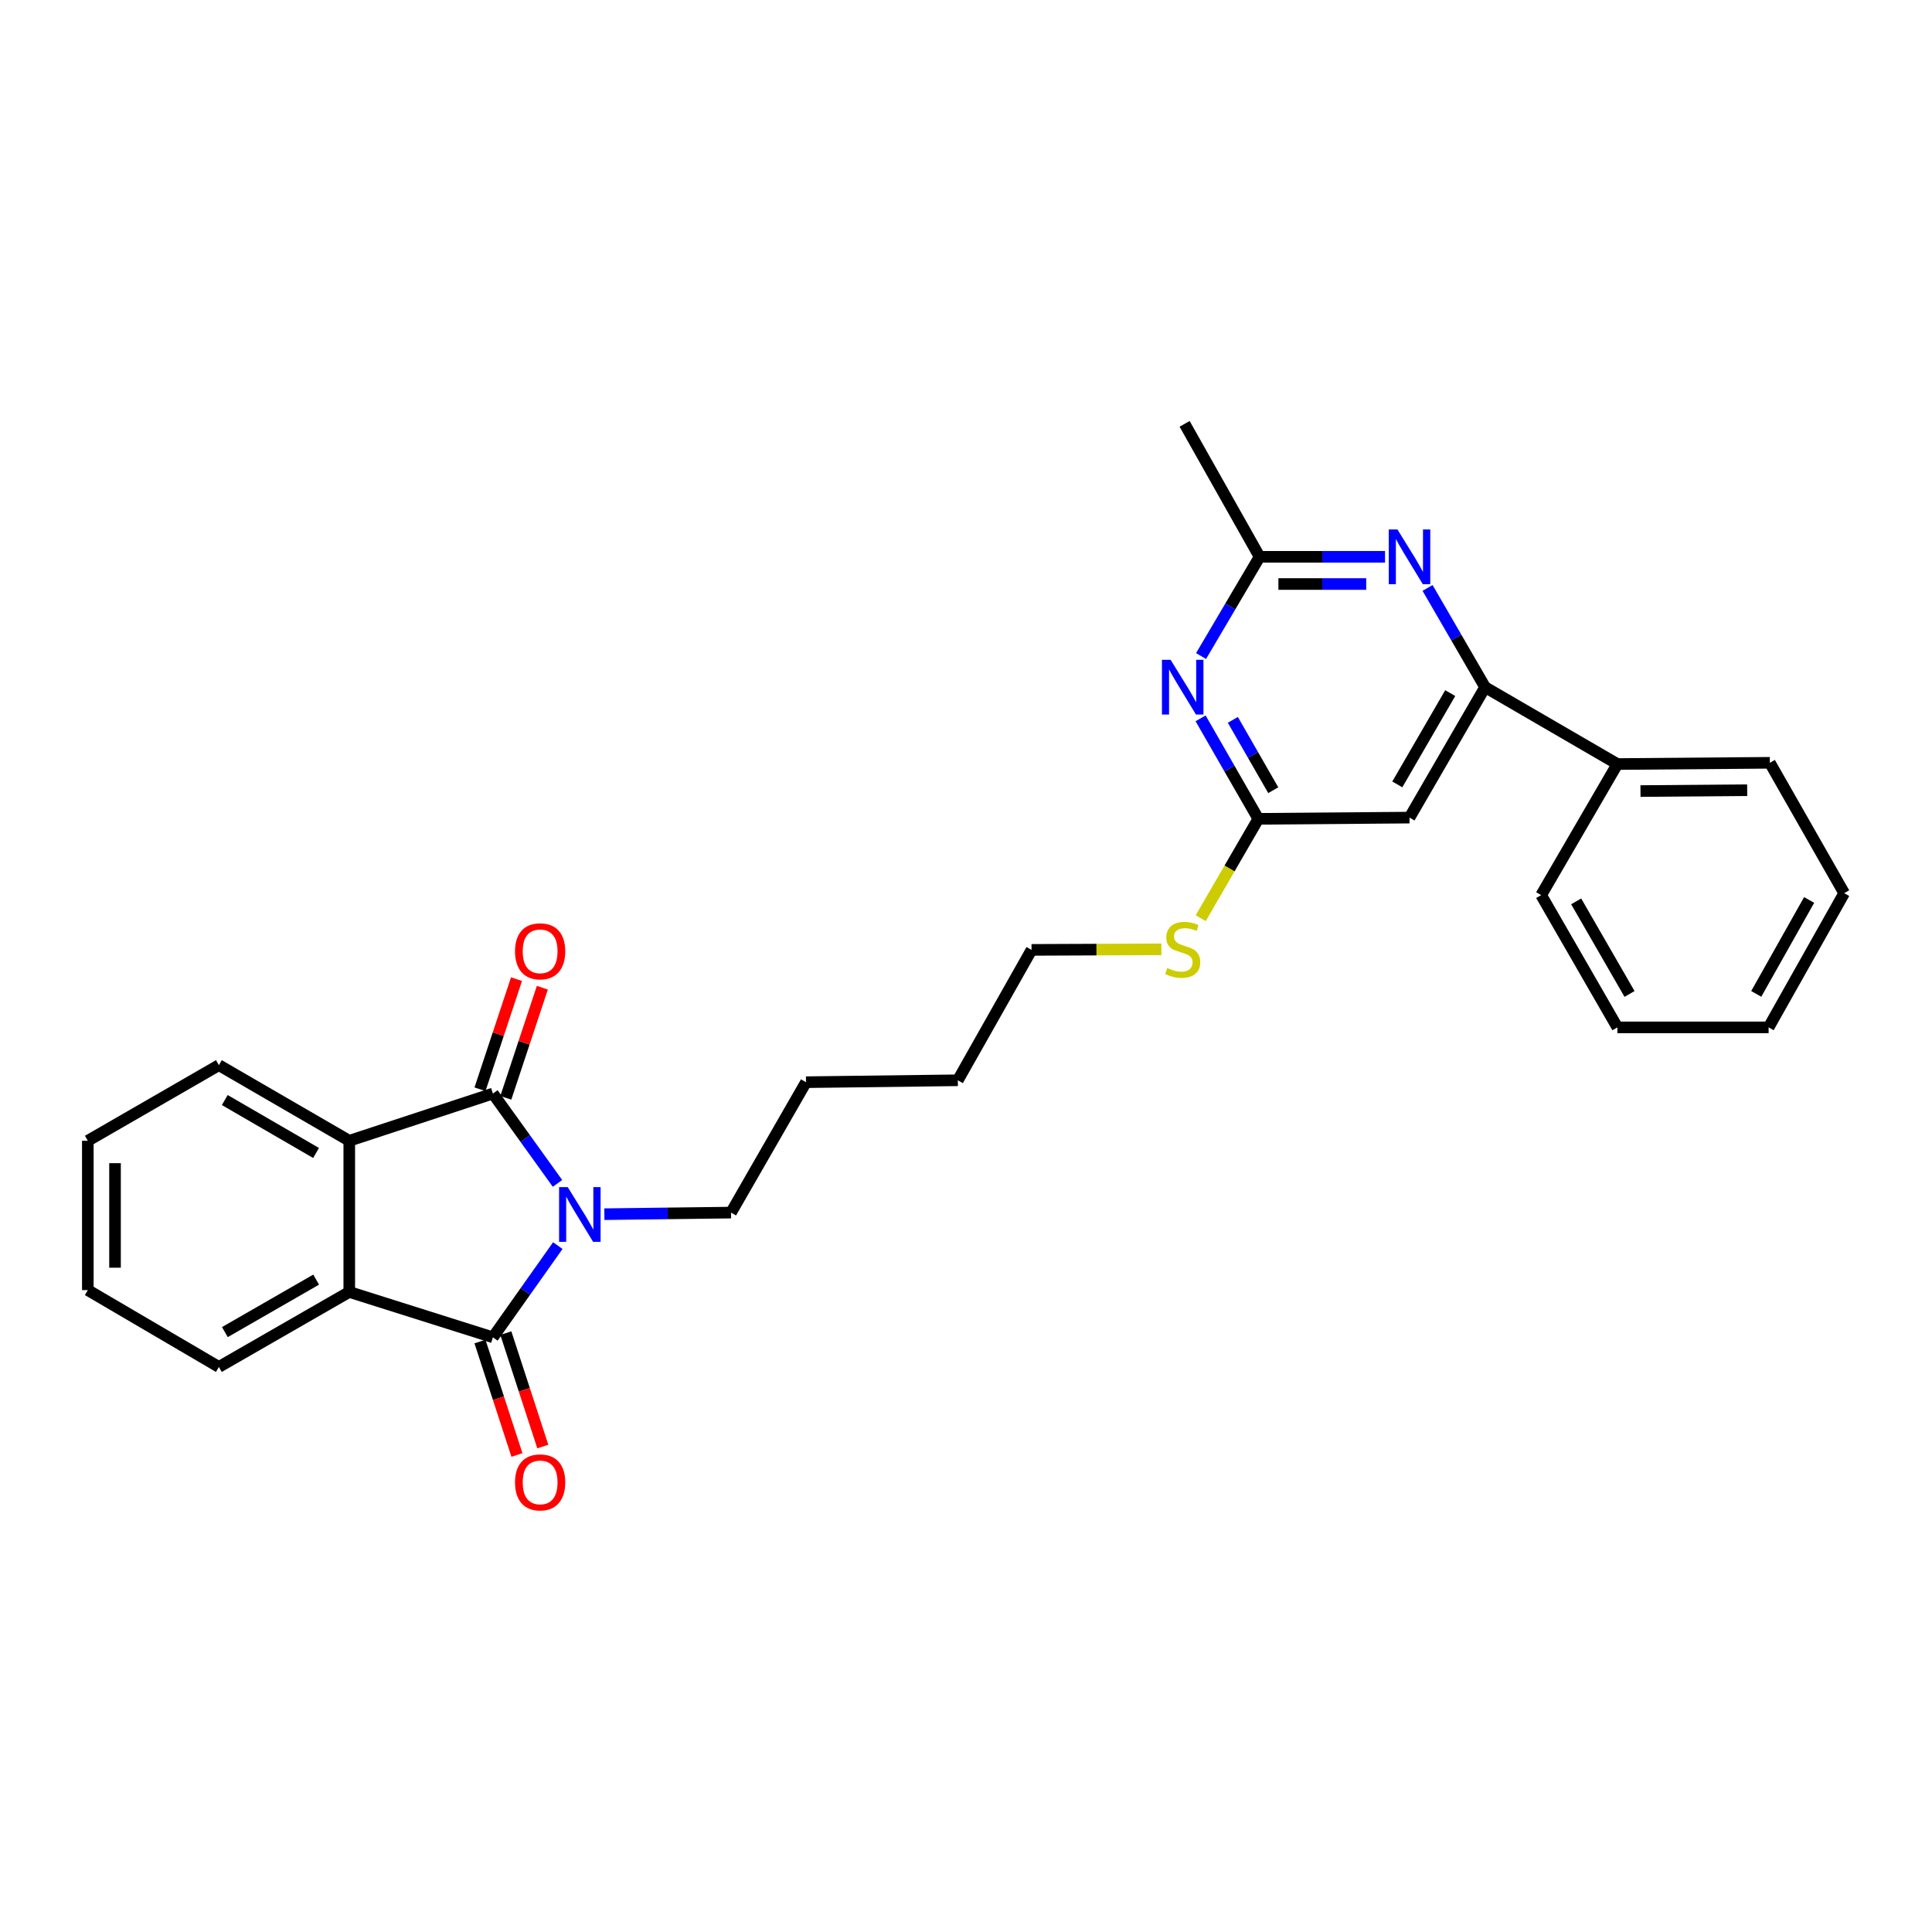 <?xml version='1.0' encoding='iso-8859-1'?>
<svg version='1.1' baseProfile='full'
              xmlns='http://www.w3.org/2000/svg'
                      xmlns:rdkit='http://www.rdkit.org/xml'
                      xmlns:xlink='http://www.w3.org/1999/xlink'
                  xml:space='preserve'
width='1000px' height='1000px' viewBox='0 0 1000 1000'>
<!-- END OF HEADER -->
<rect style='opacity:1.0;fill:#FFFFFF;stroke:none' width='1000' height='1000' x='0' y='0'> </rect>
<path class='bond-0' d='M 288.56,612.53 L 271.844,589.274' style='fill:none;fill-rule:evenodd;stroke:#0000FF;stroke-width:6px;stroke-linecap:butt;stroke-linejoin:miter;stroke-opacity:1' />
<path class='bond-0' d='M 271.844,589.274 L 255.127,566.017' style='fill:none;fill-rule:evenodd;stroke:#000000;stroke-width:6px;stroke-linecap:butt;stroke-linejoin:miter;stroke-opacity:1' />
<path class='bond-1' d='M 288.724,644.725 L 271.925,668.461' style='fill:none;fill-rule:evenodd;stroke:#0000FF;stroke-width:6px;stroke-linecap:butt;stroke-linejoin:miter;stroke-opacity:1' />
<path class='bond-1' d='M 271.925,668.461 L 255.127,692.197' style='fill:none;fill-rule:evenodd;stroke:#000000;stroke-width:6px;stroke-linecap:butt;stroke-linejoin:miter;stroke-opacity:1' />
<path class='bond-13' d='M 312.82,628.459 L 345.601,628.049' style='fill:none;fill-rule:evenodd;stroke:#0000FF;stroke-width:6px;stroke-linecap:butt;stroke-linejoin:miter;stroke-opacity:1' />
<path class='bond-13' d='M 345.601,628.049 L 378.381,627.64' style='fill:none;fill-rule:evenodd;stroke:#000000;stroke-width:6px;stroke-linecap:butt;stroke-linejoin:miter;stroke-opacity:1' />
<path class='bond-3' d='M 255.127,566.017 L 180.781,590.467' style='fill:none;fill-rule:evenodd;stroke:#000000;stroke-width:6px;stroke-linecap:butt;stroke-linejoin:miter;stroke-opacity:1' />
<path class='bond-10' d='M 261.811,568.233 L 271.263,539.732' style='fill:none;fill-rule:evenodd;stroke:#000000;stroke-width:6px;stroke-linecap:butt;stroke-linejoin:miter;stroke-opacity:1' />
<path class='bond-10' d='M 271.263,539.732 L 280.715,511.231' style='fill:none;fill-rule:evenodd;stroke:#FF0000;stroke-width:6px;stroke-linecap:butt;stroke-linejoin:miter;stroke-opacity:1' />
<path class='bond-10' d='M 248.443,563.8 L 257.895,535.299' style='fill:none;fill-rule:evenodd;stroke:#000000;stroke-width:6px;stroke-linecap:butt;stroke-linejoin:miter;stroke-opacity:1' />
<path class='bond-10' d='M 257.895,535.299 L 267.347,506.798' style='fill:none;fill-rule:evenodd;stroke:#FF0000;stroke-width:6px;stroke-linecap:butt;stroke-linejoin:miter;stroke-opacity:1' />
<path class='bond-2' d='M 255.127,692.197 L 180.781,668.717' style='fill:none;fill-rule:evenodd;stroke:#000000;stroke-width:6px;stroke-linecap:butt;stroke-linejoin:miter;stroke-opacity:1' />
<path class='bond-11' d='M 248.432,694.379 L 257.998,723.734' style='fill:none;fill-rule:evenodd;stroke:#000000;stroke-width:6px;stroke-linecap:butt;stroke-linejoin:miter;stroke-opacity:1' />
<path class='bond-11' d='M 257.998,723.734 L 267.565,753.089' style='fill:none;fill-rule:evenodd;stroke:#FF0000;stroke-width:6px;stroke-linecap:butt;stroke-linejoin:miter;stroke-opacity:1' />
<path class='bond-11' d='M 261.822,690.015 L 271.389,719.37' style='fill:none;fill-rule:evenodd;stroke:#000000;stroke-width:6px;stroke-linecap:butt;stroke-linejoin:miter;stroke-opacity:1' />
<path class='bond-11' d='M 271.389,719.37 L 280.955,748.726' style='fill:none;fill-rule:evenodd;stroke:#FF0000;stroke-width:6px;stroke-linecap:butt;stroke-linejoin:miter;stroke-opacity:1' />
<path class='bond-15' d='M 180.781,668.717 L 113.29,707.525' style='fill:none;fill-rule:evenodd;stroke:#000000;stroke-width:6px;stroke-linecap:butt;stroke-linejoin:miter;stroke-opacity:1' />
<path class='bond-15' d='M 163.637,662.329 L 116.394,689.494' style='fill:none;fill-rule:evenodd;stroke:#000000;stroke-width:6px;stroke-linecap:butt;stroke-linejoin:miter;stroke-opacity:1' />
<path class='bond-28' d='M 180.781,668.717 L 180.781,590.467' style='fill:none;fill-rule:evenodd;stroke:#000000;stroke-width:6px;stroke-linecap:butt;stroke-linejoin:miter;stroke-opacity:1' />
<path class='bond-16' d='M 180.781,590.467 L 113.29,551.331' style='fill:none;fill-rule:evenodd;stroke:#000000;stroke-width:6px;stroke-linecap:butt;stroke-linejoin:miter;stroke-opacity:1' />
<path class='bond-16' d='M 163.593,596.78 L 116.349,569.384' style='fill:none;fill-rule:evenodd;stroke:#000000;stroke-width:6px;stroke-linecap:butt;stroke-linejoin:miter;stroke-opacity:1' />
<path class='bond-4' d='M 621.423,371.812 L 636.363,397.82' style='fill:none;fill-rule:evenodd;stroke:#0000FF;stroke-width:6px;stroke-linecap:butt;stroke-linejoin:miter;stroke-opacity:1' />
<path class='bond-4' d='M 636.363,397.82 L 651.304,423.828' style='fill:none;fill-rule:evenodd;stroke:#000000;stroke-width:6px;stroke-linecap:butt;stroke-linejoin:miter;stroke-opacity:1' />
<path class='bond-4' d='M 638.117,372.599 L 648.575,390.805' style='fill:none;fill-rule:evenodd;stroke:#0000FF;stroke-width:6px;stroke-linecap:butt;stroke-linejoin:miter;stroke-opacity:1' />
<path class='bond-4' d='M 648.575,390.805 L 659.034,409.01' style='fill:none;fill-rule:evenodd;stroke:#000000;stroke-width:6px;stroke-linecap:butt;stroke-linejoin:miter;stroke-opacity:1' />
<path class='bond-9' d='M 621.666,339.568 L 636.814,313.886' style='fill:none;fill-rule:evenodd;stroke:#0000FF;stroke-width:6px;stroke-linecap:butt;stroke-linejoin:miter;stroke-opacity:1' />
<path class='bond-9' d='M 636.814,313.886 L 651.961,288.204' style='fill:none;fill-rule:evenodd;stroke:#000000;stroke-width:6px;stroke-linecap:butt;stroke-linejoin:miter;stroke-opacity:1' />
<path class='bond-5' d='M 738.9,304.314 L 753.791,330' style='fill:none;fill-rule:evenodd;stroke:#0000FF;stroke-width:6px;stroke-linecap:butt;stroke-linejoin:miter;stroke-opacity:1' />
<path class='bond-5' d='M 753.791,330 L 768.682,355.687' style='fill:none;fill-rule:evenodd;stroke:#000000;stroke-width:6px;stroke-linecap:butt;stroke-linejoin:miter;stroke-opacity:1' />
<path class='bond-30' d='M 716.881,288.204 L 684.421,288.204' style='fill:none;fill-rule:evenodd;stroke:#0000FF;stroke-width:6px;stroke-linecap:butt;stroke-linejoin:miter;stroke-opacity:1' />
<path class='bond-30' d='M 684.421,288.204 L 651.961,288.204' style='fill:none;fill-rule:evenodd;stroke:#000000;stroke-width:6px;stroke-linecap:butt;stroke-linejoin:miter;stroke-opacity:1' />
<path class='bond-30' d='M 707.143,302.287 L 684.421,302.287' style='fill:none;fill-rule:evenodd;stroke:#0000FF;stroke-width:6px;stroke-linecap:butt;stroke-linejoin:miter;stroke-opacity:1' />
<path class='bond-30' d='M 684.421,302.287 L 661.699,302.287' style='fill:none;fill-rule:evenodd;stroke:#000000;stroke-width:6px;stroke-linecap:butt;stroke-linejoin:miter;stroke-opacity:1' />
<path class='bond-6' d='M 768.682,355.687 L 729.561,423.194' style='fill:none;fill-rule:evenodd;stroke:#000000;stroke-width:6px;stroke-linecap:butt;stroke-linejoin:miter;stroke-opacity:1' />
<path class='bond-6' d='M 750.629,358.752 L 723.244,406.007' style='fill:none;fill-rule:evenodd;stroke:#000000;stroke-width:6px;stroke-linecap:butt;stroke-linejoin:miter;stroke-opacity:1' />
<path class='bond-12' d='M 768.682,355.687 L 837.159,395.465' style='fill:none;fill-rule:evenodd;stroke:#000000;stroke-width:6px;stroke-linecap:butt;stroke-linejoin:miter;stroke-opacity:1' />
<path class='bond-7' d='M 729.561,423.194 L 651.304,423.828' style='fill:none;fill-rule:evenodd;stroke:#000000;stroke-width:6px;stroke-linecap:butt;stroke-linejoin:miter;stroke-opacity:1' />
<path class='bond-8' d='M 651.304,423.828 L 636.392,449.542' style='fill:none;fill-rule:evenodd;stroke:#000000;stroke-width:6px;stroke-linecap:butt;stroke-linejoin:miter;stroke-opacity:1' />
<path class='bond-8' d='M 636.392,449.542 L 621.479,475.256' style='fill:none;fill-rule:evenodd;stroke:#CCCC00;stroke-width:6px;stroke-linecap:butt;stroke-linejoin:miter;stroke-opacity:1' />
<path class='bond-17' d='M 651.961,288.204 L 613.153,219.382' style='fill:none;fill-rule:evenodd;stroke:#000000;stroke-width:6px;stroke-linecap:butt;stroke-linejoin:miter;stroke-opacity:1' />
<path class='bond-18' d='M 837.159,395.465 L 916.066,394.824' style='fill:none;fill-rule:evenodd;stroke:#000000;stroke-width:6px;stroke-linecap:butt;stroke-linejoin:miter;stroke-opacity:1' />
<path class='bond-18' d='M 849.11,409.452 L 904.345,409.003' style='fill:none;fill-rule:evenodd;stroke:#000000;stroke-width:6px;stroke-linecap:butt;stroke-linejoin:miter;stroke-opacity:1' />
<path class='bond-19' d='M 837.159,395.465 L 797.702,463.309' style='fill:none;fill-rule:evenodd;stroke:#000000;stroke-width:6px;stroke-linecap:butt;stroke-linejoin:miter;stroke-opacity:1' />
<path class='bond-21' d='M 378.381,627.64 L 417.189,560.141' style='fill:none;fill-rule:evenodd;stroke:#000000;stroke-width:6px;stroke-linecap:butt;stroke-linejoin:miter;stroke-opacity:1' />
<path class='bond-14' d='M 601.123,491.373 L 567.521,491.515' style='fill:none;fill-rule:evenodd;stroke:#CCCC00;stroke-width:6px;stroke-linecap:butt;stroke-linejoin:miter;stroke-opacity:1' />
<path class='bond-14' d='M 567.521,491.515 L 533.918,491.656' style='fill:none;fill-rule:evenodd;stroke:#000000;stroke-width:6px;stroke-linecap:butt;stroke-linejoin:miter;stroke-opacity:1' />
<path class='bond-24' d='M 113.29,707.525 L 45.455,667.754' style='fill:none;fill-rule:evenodd;stroke:#000000;stroke-width:6px;stroke-linecap:butt;stroke-linejoin:miter;stroke-opacity:1' />
<path class='bond-23' d='M 113.29,551.331 L 45.455,590.467' style='fill:none;fill-rule:evenodd;stroke:#000000;stroke-width:6px;stroke-linecap:butt;stroke-linejoin:miter;stroke-opacity:1' />
<path class='bond-26' d='M 916.066,394.824 L 954.545,462.307' style='fill:none;fill-rule:evenodd;stroke:#000000;stroke-width:6px;stroke-linecap:butt;stroke-linejoin:miter;stroke-opacity:1' />
<path class='bond-25' d='M 797.702,463.309 L 837.159,531.77' style='fill:none;fill-rule:evenodd;stroke:#000000;stroke-width:6px;stroke-linecap:butt;stroke-linejoin:miter;stroke-opacity:1' />
<path class='bond-25' d='M 815.823,466.545 L 843.443,514.468' style='fill:none;fill-rule:evenodd;stroke:#000000;stroke-width:6px;stroke-linecap:butt;stroke-linejoin:miter;stroke-opacity:1' />
<path class='bond-20' d='M 533.918,491.656 L 495.767,559.155' style='fill:none;fill-rule:evenodd;stroke:#000000;stroke-width:6px;stroke-linecap:butt;stroke-linejoin:miter;stroke-opacity:1' />
<path class='bond-22' d='M 417.189,560.141 L 495.767,559.155' style='fill:none;fill-rule:evenodd;stroke:#000000;stroke-width:6px;stroke-linecap:butt;stroke-linejoin:miter;stroke-opacity:1' />
<path class='bond-29' d='M 45.455,590.467 L 45.455,667.754' style='fill:none;fill-rule:evenodd;stroke:#000000;stroke-width:6px;stroke-linecap:butt;stroke-linejoin:miter;stroke-opacity:1' />
<path class='bond-29' d='M 59.538,602.06 L 59.538,656.161' style='fill:none;fill-rule:evenodd;stroke:#000000;stroke-width:6px;stroke-linecap:butt;stroke-linejoin:miter;stroke-opacity:1' />
<path class='bond-27' d='M 837.159,531.77 L 915.432,531.77' style='fill:none;fill-rule:evenodd;stroke:#000000;stroke-width:6px;stroke-linecap:butt;stroke-linejoin:miter;stroke-opacity:1' />
<path class='bond-31' d='M 954.545,462.307 L 915.432,531.77' style='fill:none;fill-rule:evenodd;stroke:#000000;stroke-width:6px;stroke-linecap:butt;stroke-linejoin:miter;stroke-opacity:1' />
<path class='bond-31' d='M 936.407,465.817 L 909.028,514.441' style='fill:none;fill-rule:evenodd;stroke:#000000;stroke-width:6px;stroke-linecap:butt;stroke-linejoin:miter;stroke-opacity:1' />
<path  class='atom-0' d='M 293.864 614.458
L 303.144 629.458
Q 304.064 630.938, 305.544 633.618
Q 307.024 636.298, 307.104 636.458
L 307.104 614.458
L 310.864 614.458
L 310.864 642.778
L 306.984 642.778
L 297.024 626.378
Q 295.864 624.458, 294.624 622.258
Q 293.424 620.058, 293.064 619.378
L 293.064 642.778
L 289.384 642.778
L 289.384 614.458
L 293.864 614.458
' fill='#0000FF'/>
<path  class='atom-5' d='M 605.9 341.527
L 615.18 356.527
Q 616.1 358.007, 617.58 360.687
Q 619.06 363.367, 619.14 363.527
L 619.14 341.527
L 622.9 341.527
L 622.9 369.847
L 619.02 369.847
L 609.06 353.447
Q 607.9 351.527, 606.66 349.327
Q 605.46 347.127, 605.1 346.447
L 605.1 369.847
L 601.42 369.847
L 601.42 341.527
L 605.9 341.527
' fill='#0000FF'/>
<path  class='atom-6' d='M 723.301 274.044
L 732.581 289.044
Q 733.501 290.524, 734.981 293.204
Q 736.461 295.884, 736.541 296.044
L 736.541 274.044
L 740.301 274.044
L 740.301 302.364
L 736.421 302.364
L 726.461 285.964
Q 725.301 284.044, 724.061 281.844
Q 722.861 279.644, 722.501 278.964
L 722.501 302.364
L 718.821 302.364
L 718.821 274.044
L 723.301 274.044
' fill='#0000FF'/>
<path  class='atom-11' d='M 266.57 492.393
Q 266.57 485.593, 269.93 481.793
Q 273.29 477.993, 279.57 477.993
Q 285.85 477.993, 289.21 481.793
Q 292.57 485.593, 292.57 492.393
Q 292.57 499.273, 289.17 503.193
Q 285.77 507.073, 279.57 507.073
Q 273.33 507.073, 269.93 503.193
Q 266.57 499.313, 266.57 492.393
M 279.57 503.873
Q 283.89 503.873, 286.21 500.993
Q 288.57 498.073, 288.57 492.393
Q 288.57 486.833, 286.21 484.033
Q 283.89 481.193, 279.57 481.193
Q 275.25 481.193, 272.89 483.993
Q 270.57 486.793, 270.57 492.393
Q 270.57 498.113, 272.89 500.993
Q 275.25 503.873, 279.57 503.873
' fill='#FF0000'/>
<path  class='atom-12' d='M 266.57 767.28
Q 266.57 760.48, 269.93 756.68
Q 273.29 752.88, 279.57 752.88
Q 285.85 752.88, 289.21 756.68
Q 292.57 760.48, 292.57 767.28
Q 292.57 774.16, 289.17 778.08
Q 285.77 781.96, 279.57 781.96
Q 273.33 781.96, 269.93 778.08
Q 266.57 774.2, 266.57 767.28
M 279.57 778.76
Q 283.89 778.76, 286.21 775.88
Q 288.57 772.96, 288.57 767.28
Q 288.57 761.72, 286.21 758.92
Q 283.89 756.08, 279.57 756.08
Q 275.25 756.08, 272.89 758.88
Q 270.57 761.68, 270.57 767.28
Q 270.57 773, 272.89 775.88
Q 275.25 778.76, 279.57 778.76
' fill='#FF0000'/>
<path  class='atom-15' d='M 604.16 501.047
Q 604.48 501.167, 605.8 501.727
Q 607.12 502.287, 608.56 502.647
Q 610.04 502.967, 611.48 502.967
Q 614.16 502.967, 615.72 501.687
Q 617.28 500.367, 617.28 498.087
Q 617.28 496.527, 616.48 495.567
Q 615.72 494.607, 614.52 494.087
Q 613.32 493.567, 611.32 492.967
Q 608.8 492.207, 607.28 491.487
Q 605.8 490.767, 604.72 489.247
Q 603.68 487.727, 603.68 485.167
Q 603.68 481.607, 606.08 479.407
Q 608.52 477.207, 613.32 477.207
Q 616.6 477.207, 620.32 478.767
L 619.4 481.847
Q 616 480.447, 613.44 480.447
Q 610.68 480.447, 609.16 481.607
Q 607.64 482.727, 607.68 484.687
Q 607.68 486.207, 608.44 487.127
Q 609.24 488.047, 610.36 488.567
Q 611.52 489.087, 613.44 489.687
Q 616 490.487, 617.52 491.287
Q 619.04 492.087, 620.12 493.727
Q 621.24 495.327, 621.24 498.087
Q 621.24 502.007, 618.6 504.127
Q 616 506.207, 611.64 506.207
Q 609.12 506.207, 607.2 505.647
Q 605.32 505.127, 603.08 504.207
L 604.16 501.047
' fill='#CCCC00'/>
</svg>
